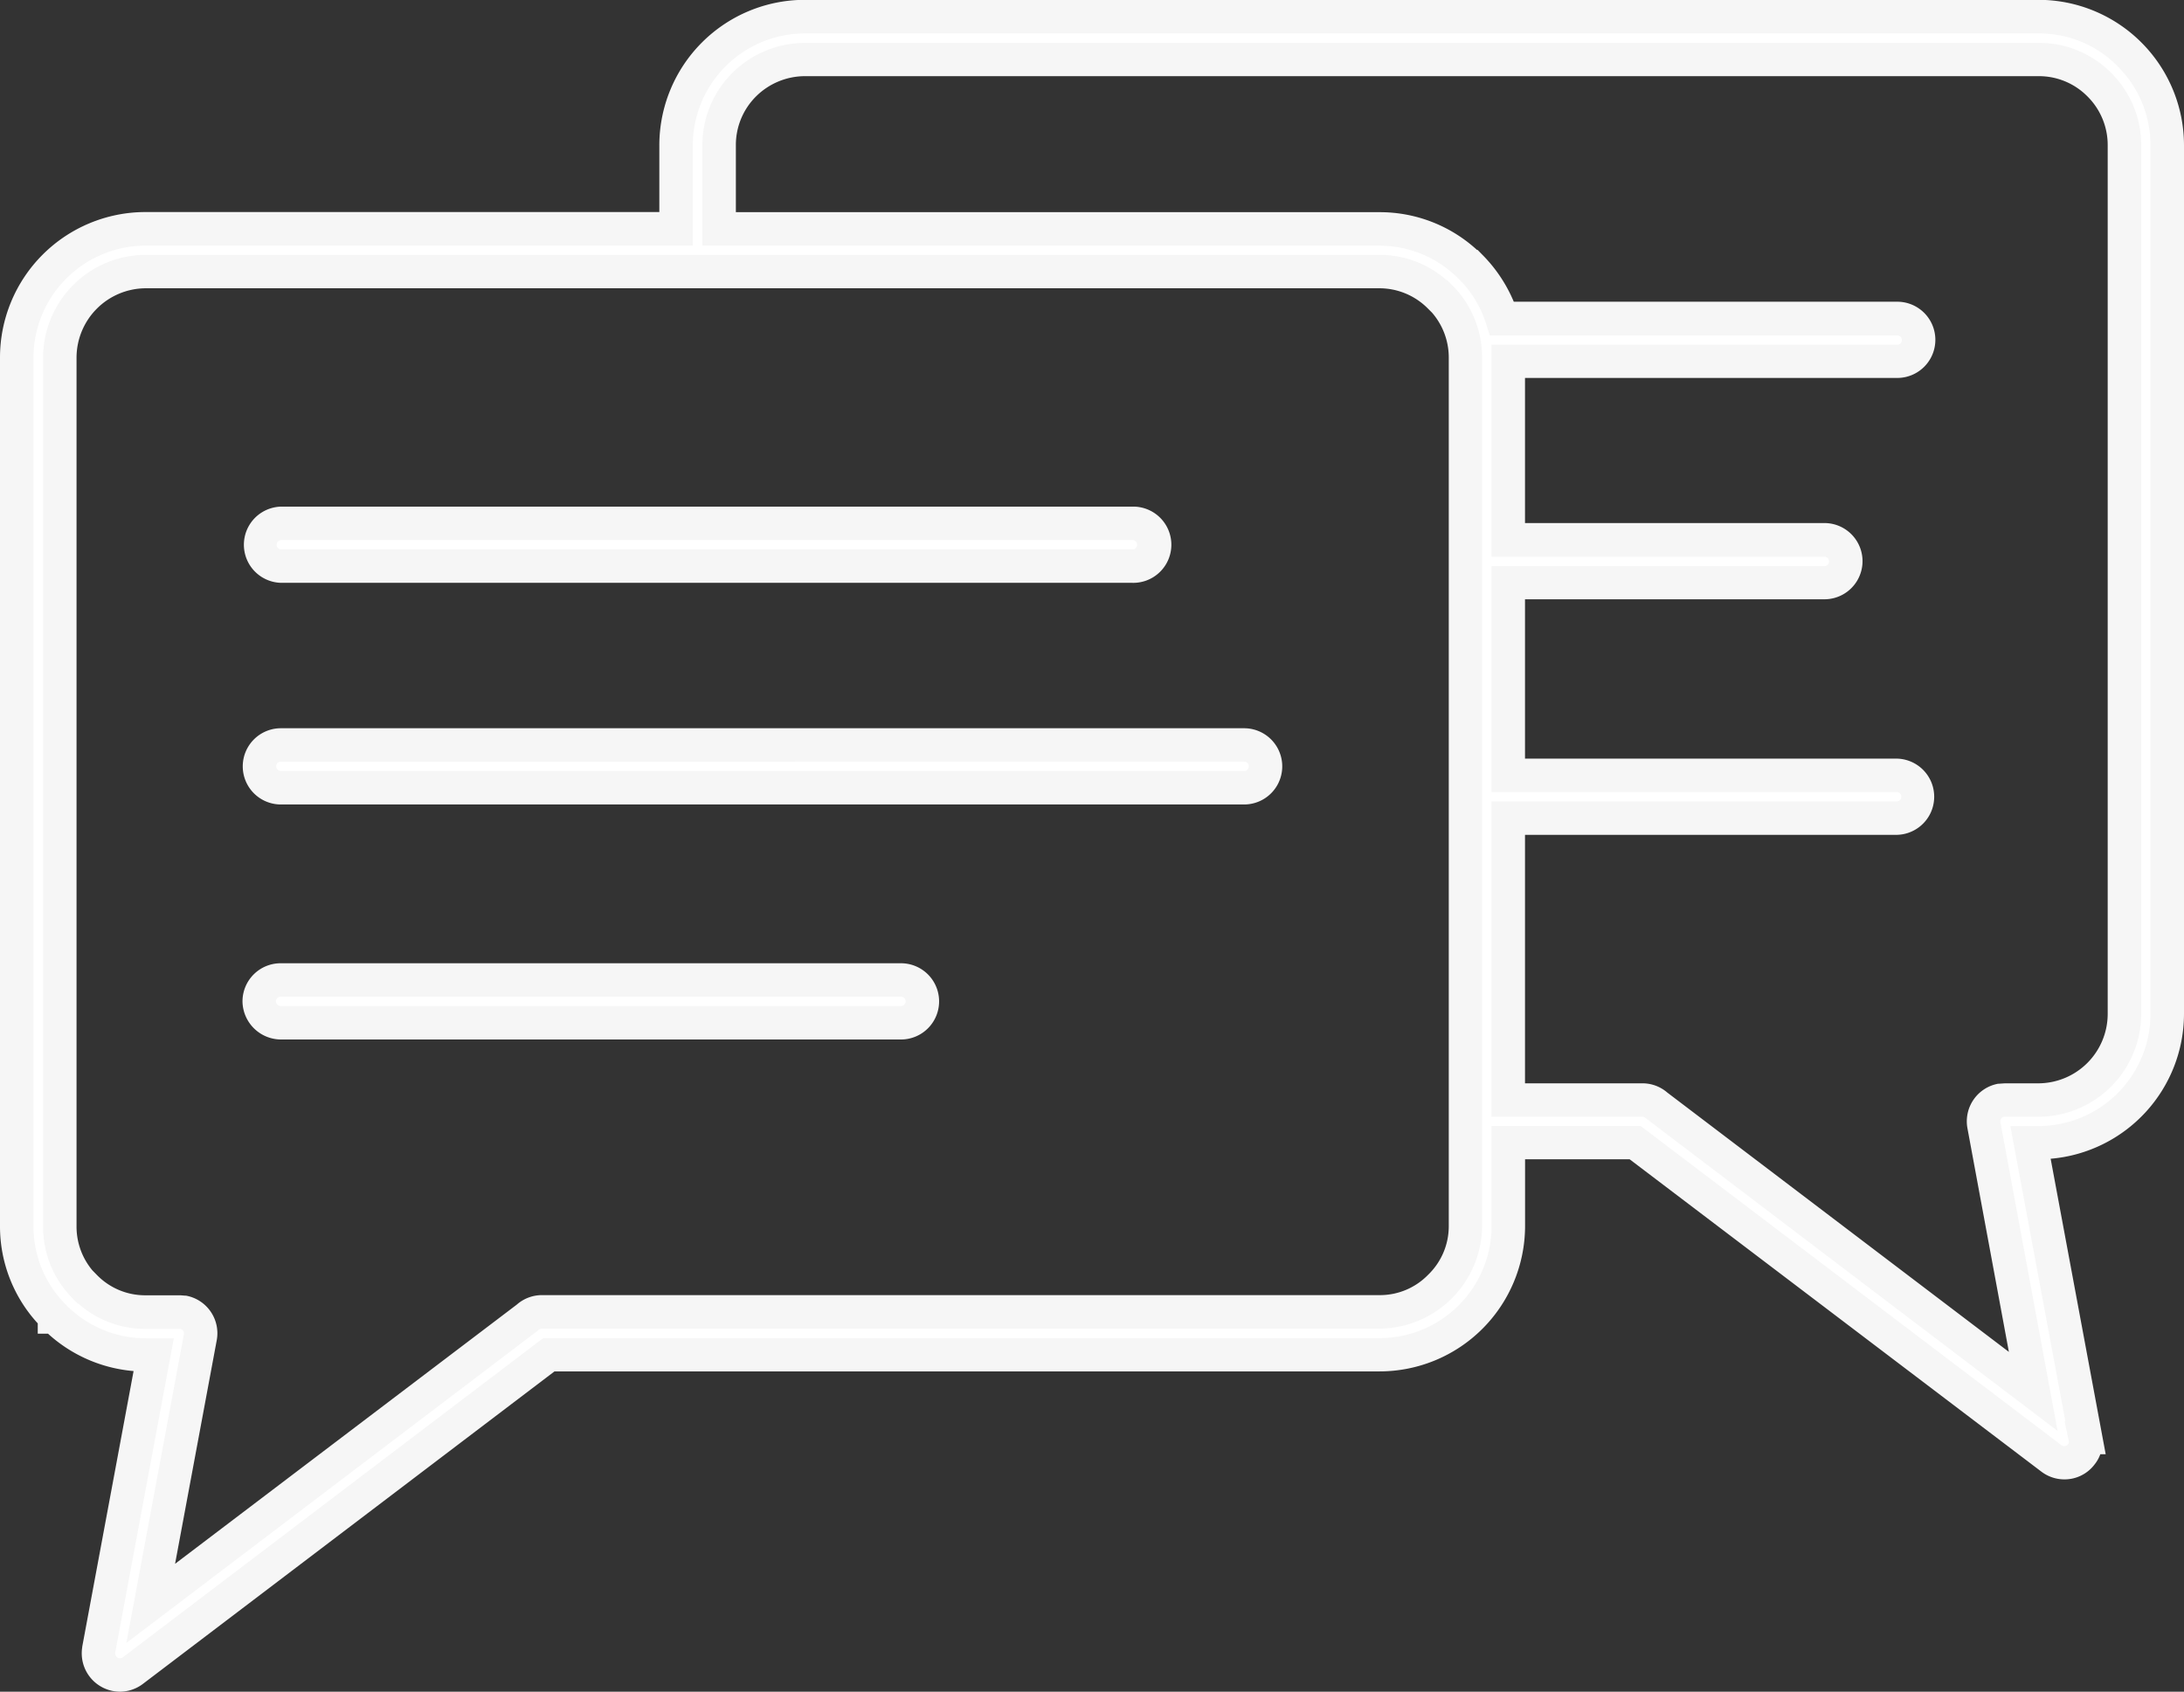 <svg xmlns="http://www.w3.org/2000/svg" width="65.315" height="50.597" viewBox="0 0 65.315 50.597">
  <rect x="0" y="0" width="65.315" height="50.597" fill="#333333" stroke="none"/>
  <g transform="translate(-158.5 -756.5)">
    <path id="Path_18660" data-name="Path 18660" d="M323.693,142.631H298.848l-12.44,9.446a.645.645,0,0,1-1.022-.622h0l1.644-8.823h-.249a3.807,3.807,0,0,1-2.71-1.129h-.009v-.009a3.824,3.824,0,0,1-1.129-2.7V112.8a3.853,3.853,0,0,1,3.848-3.848h15.87v-2.5a3.853,3.853,0,0,1,3.847-3.847H343.41a3.792,3.792,0,0,1,2.71,1.128h0a3.83,3.83,0,0,1,1.128,2.719v25.982a3.853,3.853,0,0,1-3.839,3.848h-.249l1.644,8.824H344.8a.6.6,0,0,1-.116.5.638.638,0,0,1-.9.124l-12.449-9.445h-3.794v2.506a3.853,3.853,0,0,1-3.848,3.839Zm-14.315-11.214H290.825a.64.64,0,0,0,0,1.28h18.554a.64.64,0,0,0,0-1.28Zm10.263-7.029H290.834a.64.64,0,0,0,0,1.28h28.807a.64.64,0,0,0,0-1.28Zm-3.35-6.629H290.834a.64.64,0,0,0,0,1.279h25.457a.64.64,0,1,0,0-1.279Zm22.881,7.535a.64.64,0,0,1,0,1.279H327.541v8.432h4.007a.634.634,0,0,1,.435.169l11.258,8.548-1.475-7.962a.644.644,0,0,1,.516-.746l.115-.009h1.013a2.554,2.554,0,0,0,1.8-.755,2.522,2.522,0,0,0,.755-1.813V106.458a2.551,2.551,0,0,0-.747-1.813l-.009-.009a2.546,2.546,0,0,0-1.8-.746H306.5a2.563,2.563,0,0,0-2.559,2.568v2.5h19.753a3.828,3.828,0,0,1,2.71,1.129h.009a3.884,3.884,0,0,1,.942,1.555h11.818a.64.64,0,0,1,0,1.28H327.541v5.34h9.454a.64.64,0,0,1,0,1.28h-9.454V125.3Zm-40.528,16.056h25.049a2.594,2.594,0,0,0,2.568-2.559V112.8a2.559,2.559,0,0,0-.755-1.813H325.5a2.554,2.554,0,0,0-1.8-.755H286.782a2.554,2.554,0,0,0-1.8.755,2.522,2.522,0,0,0-.755,1.813v25.991a2.545,2.545,0,0,0,.746,1.8h.009a2.517,2.517,0,0,0,1.8.755h1.013l.115.009a.644.644,0,0,1,.516.746l-1.484,7.962,11.267-8.548A.633.633,0,0,1,298.644,141.352Z" transform="translate(-123.934 654.39)" fill="#fff" fill-rule="evenodd"/>
    <path id="Path_18660_-_Outline" data-name="Path 18660 - Outline" d="M286.02,152.707a1.148,1.148,0,0,1-1.127-1.33l0-.014,1.536-8.246A4.34,4.34,0,0,1,283.871,142h-.308v-.309a4.288,4.288,0,0,1-1.129-2.9V112.8a4.353,4.353,0,0,1,4.348-4.348h15.37v-2a4.353,4.353,0,0,1,4.347-4.347H343.41a4.353,4.353,0,0,1,4.339,4.347v25.982a4.355,4.355,0,0,1-3.988,4.333l1.646,8.838h-.161a1.072,1.072,0,0,1-.171.305,1.126,1.126,0,0,1-.9.447,1.139,1.139,0,0,1-.689-.23l-12.317-9.345h-3.126v2.006a4.353,4.353,0,0,1-4.348,4.339H299.017l-12.306,9.344A1.143,1.143,0,0,1,286.02,152.707Zm-.14-1.17a.139.139,0,0,0,.019.1l.012.016a.133.133,0,0,0,.109.054.147.147,0,0,0,.089-.03l12.571-9.545h25.013a3.353,3.353,0,0,0,3.348-3.339v-3.006H331.5l12.583,9.547a.144.144,0,0,0,.086.029.133.133,0,0,0,.109-.055l.012-.016a.1.1,0,0,0,.014-.079l-.127-.6h.023l-1.644-8.824h.851a3.353,3.353,0,0,0,3.339-3.348V106.458a3.326,3.326,0,0,0-.982-2.366,3.285,3.285,0,0,0-2.357-.982H306.5a3.353,3.353,0,0,0-3.347,3.347v3h-16.37a3.353,3.353,0,0,0-3.348,3.348v25.991a3.3,3.3,0,0,0,.934,2.3l.06.06a3.327,3.327,0,0,0,2.354.98h.85Zm.333-.288,1.721-9.234a.146.146,0,0,0-.1-.159l-.061,0h-.994a3,3,0,0,1-2-.755h-.017l-.146-.146a3.03,3.03,0,0,1-.893-2.157V112.8a3.078,3.078,0,0,1,3.059-3.068h36.911a3.026,3.026,0,0,1,2,.755h.019l.146.146a3.046,3.046,0,0,1,.9,2.166v25.991a3.094,3.094,0,0,1-3.068,3.059H298.644a.134.134,0,0,0-.1.036l-.038.032ZM285.2,140.108l.135.138a2.012,2.012,0,0,0,1.447.605h1.051l.14.011.025,0a1.143,1.143,0,0,1,.919,1.327l-1.247,6.693,10.22-7.753a1.136,1.136,0,0,1,.754-.283h25.049a2.011,2.011,0,0,0,1.447-.605l.007-.007a2.016,2.016,0,0,0,.614-1.447V112.8a2.047,2.047,0,0,0-.5-1.338l-.121-.121a2.042,2.042,0,0,0-1.45-.609H286.782a2.078,2.078,0,0,0-2.059,2.068v25.991A2.036,2.036,0,0,0,285.2,140.108Zm58.769,4.8-12.325-9.361a.135.135,0,0,0-.1-.036h-4.507v-9.432h12.131a.14.14,0,0,0,0-.279H327.041v-6.758h9.954a.14.14,0,0,0,0-.28h-9.954v-6.34h12.131a.14.14,0,0,0,0-.28H326.987l-.11-.35a3.337,3.337,0,0,0-.7-1.22l-.131-.131a3.314,3.314,0,0,0-2.356-.982H303.44v-3a3.042,3.042,0,0,1,.893-2.166,3.088,3.088,0,0,1,2.166-.9H343.41a3.031,3.031,0,0,1,2.157.893l.011.011a3.04,3.04,0,0,1,.891,2.164v25.982a3.079,3.079,0,0,1-3.059,3.068h-.994l-.062,0a.139.139,0,0,0-.072.054.145.145,0,0,0-.024.108ZM332.3,134.79l10.212,7.754-1.24-6.691a1.144,1.144,0,0,1,.919-1.33l.025,0,.179-.012h1.013a2.079,2.079,0,0,0,2.059-2.068V106.458a2.048,2.048,0,0,0-.6-1.459l-.011-.011a2.036,2.036,0,0,0-1.448-.6H306.5a2.081,2.081,0,0,0-1.459.609,2.048,2.048,0,0,0-.6,1.459v2h19.253a4.3,4.3,0,0,1,2.91,1.128h.019l.147.15a4.4,4.4,0,0,1,.935,1.4h11.468a1.14,1.14,0,0,1,0,2.28H328.041v4.34h8.954a1.14,1.14,0,0,1,0,2.28h-8.954V124.8h11.131a1.14,1.14,0,0,1,0,2.279H328.041v7.432h3.507A1.138,1.138,0,0,1,332.3,134.79ZM309.378,133.2H290.825a1.155,1.155,0,0,1-1.139-1.14,1.141,1.141,0,0,1,1.139-1.14h18.554a1.14,1.14,0,0,1,0,2.28Zm-18.554-1.28a.143.143,0,0,0-.139.14.149.149,0,0,0,.139.14h18.554a.143.143,0,0,0,.14-.14.137.137,0,0,0-.14-.14Zm28.817-5.749H290.834a1.14,1.14,0,0,1,0-2.28h28.807a1.14,1.14,0,0,1,0,2.28Zm-28.807-1.28a.137.137,0,0,0-.14.14.143.143,0,0,0,.14.14h28.807a.143.143,0,0,0,.14-.14.137.137,0,0,0-.14-.14Zm25.457-5.349H290.834a1.14,1.14,0,0,1,0-2.279h25.457a1.14,1.14,0,1,1,0,2.279Zm-25.457-1.279a.14.14,0,0,0,0,.279h25.457a.14.14,0,1,0,0-.279Z" transform="translate(-123.934 654.39)" fill="#f6f6f6"/>
  </g>
</svg>
